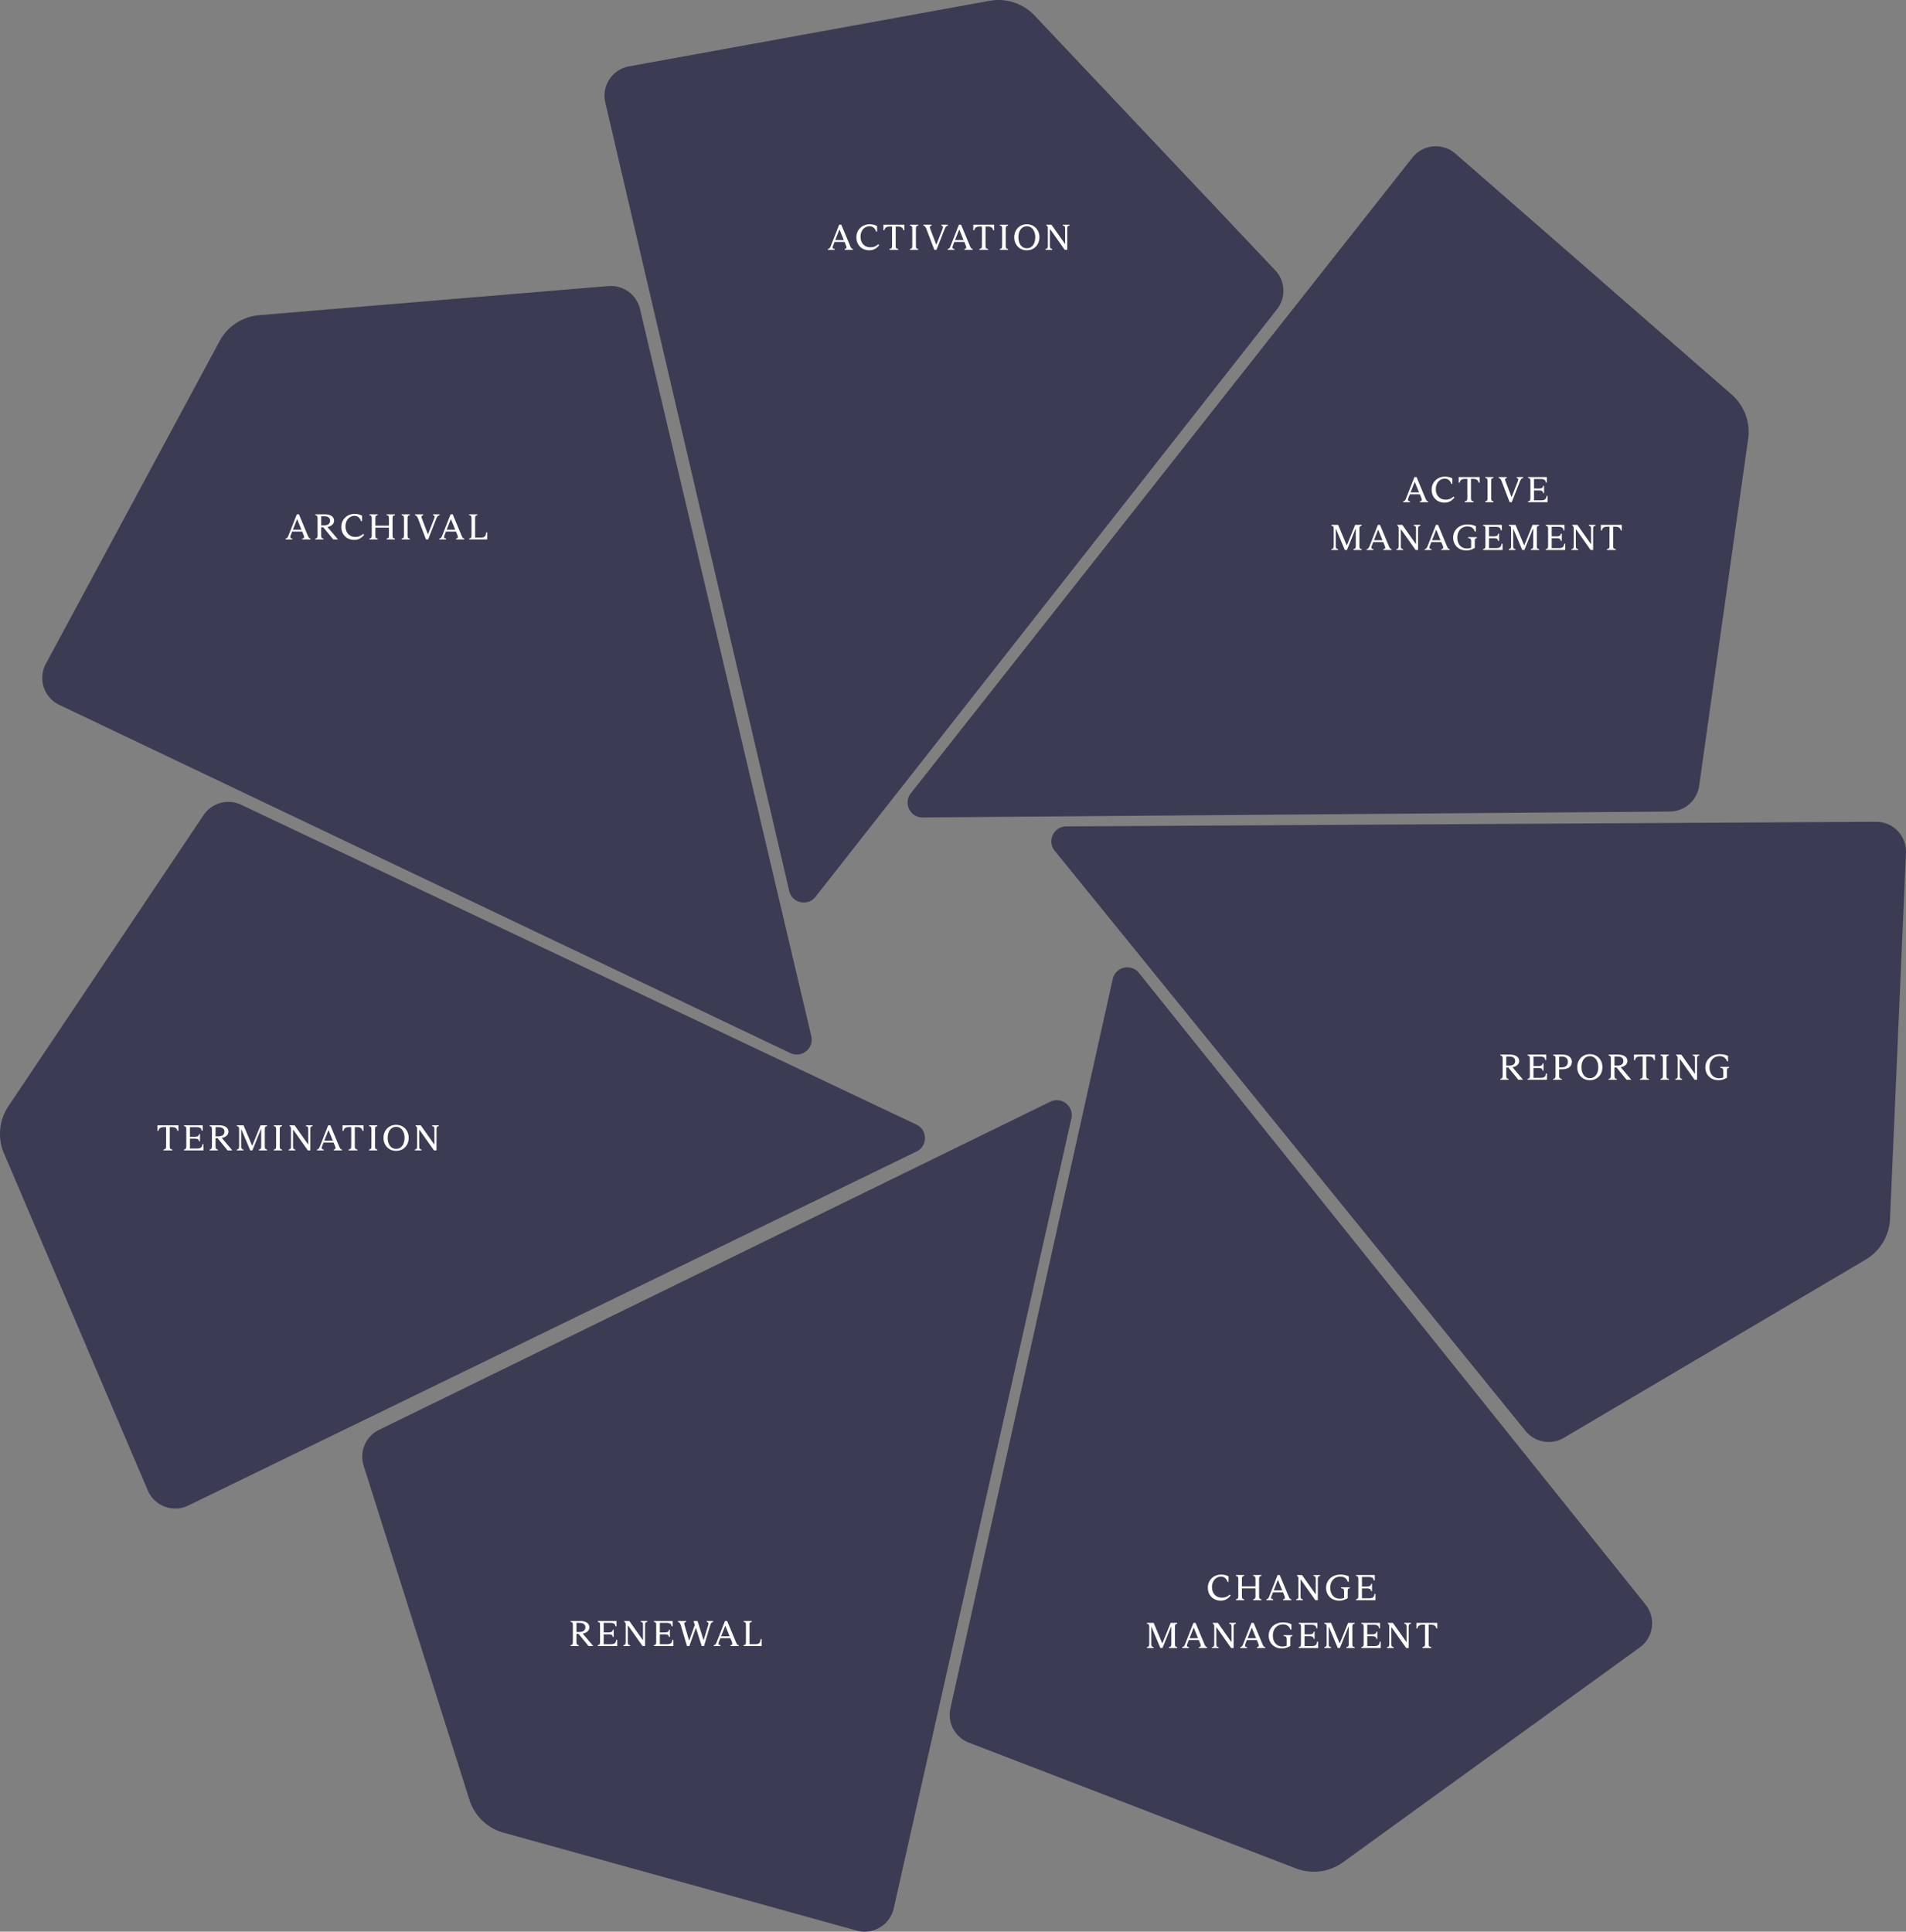 <svg xmlns="http://www.w3.org/2000/svg" width="745" height="755" fill="none"><rect width="100%" height="100%" fill="#808080" stroke="none"/><path fill="#3C3B54" d="m237.824 111.814-136.493 11.372a19.458 19.458 0 0 0-15.517 10.166l-67.89 126.087c-3.163 5.875-.766 13.202 5.26 16.071l285.738 136.093c4.421 2.106 9.315-1.841 8.192-6.607l-66.957-284.225a11.674 11.674 0 0 0-12.333-8.957ZM79.562 318.596 3.296 432.346a19.452 19.452 0 0 0-1.735 18.467l56.202 131.711c2.619 6.137 9.84 8.834 15.843 5.917l284.643-138.367c4.405-2.141 4.373-8.427-.053-10.524L94.257 314.547a11.677 11.677 0 0 0-14.695 4.049Zm62.575 254.284 41.331 130.559a19.456 19.456 0 0 0 13.353 12.877l138.015 38.256c6.431 1.783 13.045-2.178 14.509-8.688l69.429-308.741c1.074-4.778-3.859-8.674-8.259-6.524L148.14 558.871a11.671 11.671 0 0 0-6.003 14.009Zm236.559 108.244 127.838 49.158a19.463 19.463 0 0 0 18.396-2.4l116.008-83.976c5.405-3.913 6.436-11.553 2.261-16.758L445.185 380.28c-3.064-3.82-9.188-2.396-10.252 2.384l-63.442 285.03a11.671 11.671 0 0 0 7.205 13.43ZM664.147 307.16l19.149-135.599a19.454 19.454 0 0 0-6.477-17.381L568.885 60.055c-5.029-4.386-12.706-3.672-16.839 1.567L356.008 310.06c-3.034 3.844-.269 9.49 4.629 9.451L652.68 317.2a11.673 11.673 0 0 0 11.467-10.04Zm-52.876 254.818 117.937-69.635a19.453 19.453 0 0 0 9.545-15.904l6.236-143.061c.29-6.667-5.057-12.219-11.731-12.181l-316.497 1.814c-4.898.028-7.586 5.711-4.5 9.514l184.007 226.756a11.675 11.675 0 0 0 15.003 2.697ZM498.456 105.657l-94.044-99.56A19.461 19.461 0 0 0 386.785.314L245.874 25.93c-6.566 1.193-10.797 7.637-9.281 14.135l71.889 308.178c1.112 4.769 7.25 6.131 10.275 2.28L499.15 120.881a11.671 11.671 0 0 0-.694-15.224Z"/><path fill="#fff" d="M323.612 97.282c.321-.038.556-.156.707-.354.16-.198.33-.537.509-1.017l3.181-8.086h.834l3.323 7.987c.226.556.41.928.551 1.116.141.189.358.306.65.354v.367h-3.223v-.367c.264-.02.452-.085.565-.198a.568.568 0 0 0 .142-.467c-.01-.198-.076-.438-.198-.72l-2.488-6.121h-.085l-2.418 6.135c-.122.31-.188.56-.198.749a.49.49 0 0 0 .17.424c.122.103.33.17.622.198v.367h-2.644v-.367Zm2.262-3.463h4.482v.749h-4.482v-.75Zm13.884 4a5.325 5.325 0 0 1-2.488-.594 4.693 4.693 0 0 1-1.838-1.753c-.462-.763-.693-1.663-.693-2.7 0-1.027.241-1.927.721-2.7a4.85 4.85 0 0 1 1.909-1.795 5.405 5.405 0 0 1 2.545-.622 6.37 6.37 0 0 1 1.569.184 5.04 5.04 0 0 1 1.343.523v2.135h-.396c-.226-.679-.556-1.192-.989-1.541-.425-.349-.943-.523-1.556-.523-.669 0-1.272.179-1.809.537a3.52 3.52 0 0 0-1.258 1.456c-.302.622-.453 1.324-.453 2.106 0 .858.17 1.597.509 2.22a3.543 3.543 0 0 0 1.386 1.427c.584.32 1.244.48 1.979.48.603 0 1.15-.098 1.64-.296a5.006 5.006 0 0 0 1.414-.905l.353.354c-.528.678-1.107 1.182-1.739 1.512-.622.33-1.338.495-2.149.495Zm7.909-.537c.293-.047.505-.109.637-.184a.615.615 0 0 0 .296-.368c.057-.179.085-.447.085-.805v-7.38h-.82c-.707 0-1.225.123-1.555.368-.33.236-.537.604-.622 1.103h-.382v-2.191h8.172v2.191h-.382c-.085-.5-.292-.867-.622-1.103-.32-.245-.834-.367-1.541-.367h-.834v7.379c0 .358.028.626.085.805a.63.63 0 0 0 .283.368c.141.075.358.136.65.184v.367h-3.45v-.367Zm8.017 0c.255-.038.443-.095.566-.17.122-.075.207-.203.254-.382.057-.179.085-.443.085-.791V89.52c0-.348-.028-.612-.085-.791a.584.584 0 0 0-.268-.382c-.123-.075-.307-.127-.552-.155v-.368h3.21v.368c-.246.028-.429.08-.552.155-.122.075-.212.203-.268.382-.048.17-.071.433-.071.791v6.418c0 .358.023.627.071.806.056.17.141.292.254.367.123.075.311.132.566.17v.367h-3.21v-.367Zm9.528.368-3.054-8.016c-.179-.47-.349-.81-.509-1.017-.16-.208-.4-.35-.721-.424v-.368h3.195v.368c-.282.056-.471.146-.565.268-.094.123-.127.278-.099.467.038.188.118.443.24.763l2.234 5.88h.085l2.318-5.894c.142-.358.222-.632.241-.82.028-.189-.005-.33-.099-.424-.094-.104-.264-.184-.509-.24v-.368h2.53v.368c-.358.094-.617.24-.777.438-.16.198-.344.551-.551 1.06l-3.125 7.958h-.834Zm5.213-.368c.32-.038.556-.156.706-.354.161-.198.33-.537.509-1.017l3.181-8.086h.835l3.322 7.987c.226.556.41.928.551 1.116.142.189.359.306.651.354v.367h-3.224v-.367c.264-.02.453-.085.566-.198a.57.57 0 0 0 .141-.467c-.009-.198-.075-.438-.198-.72l-2.488-6.121h-.085l-2.417 6.135c-.123.31-.189.56-.198.749a.49.49 0 0 0 .169.424c.123.103.33.17.622.198v.367h-2.643v-.367Zm2.262-3.463h4.481v.749h-4.481v-.75Zm10.1 3.463c.292-.047.504-.109.636-.184a.62.62 0 0 0 .297-.368c.056-.179.085-.447.085-.805v-7.38h-.82c-.707 0-1.226.123-1.555.368-.33.236-.538.604-.623 1.103h-.381v-2.191h8.171v2.191h-.381c-.085-.5-.293-.867-.622-1.103-.321-.245-.835-.367-1.541-.367h-.835v7.379c0 .358.029.626.085.805.057.17.151.292.283.368.141.075.358.136.65.184v.367h-3.449v-.367Zm8.017 0c.254-.038.443-.095.565-.17.123-.075.207-.203.255-.382.056-.179.084-.443.084-.791V89.52c0-.348-.028-.612-.084-.791-.048-.18-.137-.307-.269-.382-.123-.075-.306-.127-.551-.155v-.368h3.209v.368c-.245.028-.429.08-.552.155-.122.075-.212.203-.268.382-.047.17-.071.433-.071.791v6.418c0 .358.024.627.071.806.056.17.141.292.254.367.123.075.311.132.566.17v.367h-3.209v-.367Zm10.549.537c-.943 0-1.786-.217-2.531-.65a4.73 4.73 0 0 1-1.753-1.824c-.424-.773-.636-1.64-.636-2.6 0-.962.212-1.829.636-2.602a4.603 4.603 0 0 1 1.753-1.823c.745-.443 1.588-.665 2.531-.665.952 0 1.8.222 2.545.665a4.534 4.534 0 0 1 1.739 1.81c.424.772.636 1.644.636 2.614s-.212 1.843-.636 2.615a4.657 4.657 0 0 1-1.739 1.81c-.745.433-1.593.65-2.545.65Zm0-.792c.66 0 1.235-.174 1.725-.523.499-.358.886-.862 1.159-1.512s.41-1.4.41-2.248c0-.848-.137-1.597-.41-2.247-.273-.65-.66-1.155-1.159-1.513-.49-.358-1.065-.537-1.725-.537-.651 0-1.225.179-1.725.537-.49.358-.872.862-1.145 1.513-.273.65-.41 1.399-.41 2.247 0 .848.137 1.597.41 2.248.273.65.655 1.154 1.145 1.512.5.349 1.074.523 1.725.523Zm7.327.255c.255-.038.443-.095.566-.17a.665.665 0 0 0 .254-.396c.047-.179.071-.443.071-.791v-7.181l-.651-.848v-.071h2.065l5.259 7.45h.085V89.52c0-.358-.024-.622-.071-.791-.047-.18-.132-.307-.254-.382-.123-.075-.307-.127-.552-.155v-.368h2.587v.368c-.245.028-.429.08-.551.155-.123.075-.212.203-.269.382-.047.17-.07.433-.07.791v8.128h-.976l-5.697-8.057h-.085v6.333c0 .348.023.612.07.791.048.18.132.311.255.396.122.075.311.132.565.17v.367h-2.601v-.367Zm139.789 98.638c.32-.038.556-.156.707-.353.16-.198.33-.538.509-1.018l3.181-8.086h.834l3.322 7.987c.227.556.41.928.552 1.117.141.188.358.306.65.353v.367h-3.223v-.367c.263-.019.452-.085.565-.198a.57.57 0 0 0 .141-.466c-.009-.198-.075-.439-.197-.721l-2.489-6.121h-.085l-2.417 6.135c-.123.311-.189.561-.198.749a.49.49 0 0 0 .17.424c.122.104.329.17.622.198v.367h-2.644v-.367Zm2.262-3.463h4.482v.749h-4.482v-.749Zm13.884 4a5.322 5.322 0 0 1-2.488-.594 4.685 4.685 0 0 1-1.838-1.752c-.462-.764-.693-1.664-.693-2.7 0-1.027.24-1.927.721-2.7a4.847 4.847 0 0 1 1.909-1.795 5.398 5.398 0 0 1 2.544-.622c.566 0 1.089.061 1.57.183.48.114.928.288 1.343.523v2.135h-.396c-.226-.679-.556-1.192-.99-1.541-.424-.349-.942-.523-1.555-.523-.669 0-1.272.179-1.809.537-.538.349-.957.834-1.259 1.456-.301.622-.452 1.324-.452 2.106 0 .858.169 1.598.509 2.22a3.54 3.54 0 0 0 1.385 1.427c.585.321 1.244.481 1.98.481.603 0 1.149-.099 1.64-.297.499-.207.97-.509 1.413-.905l.354.354c-.528.678-1.108 1.183-1.739 1.512-.622.33-1.339.495-2.149.495Zm7.909-.537c.292-.047.504-.108.636-.184a.613.613 0 0 0 .297-.367c.057-.179.085-.448.085-.806v-7.379h-.82c-.707 0-1.225.123-1.555.368-.33.235-.537.603-.622 1.102h-.382v-2.191h8.172v2.191h-.382c-.085-.499-.292-.867-.622-1.102-.321-.245-.834-.368-1.541-.368h-.834v7.379c0 .358.028.627.085.806.056.169.15.292.282.367.142.076.358.137.651.184v.367h-3.45v-.367Zm8.017 0c.254-.038.443-.094.565-.17.123-.075.208-.202.255-.381.056-.179.085-.443.085-.792v-6.417c0-.349-.029-.613-.085-.792a.587.587 0 0 0-.269-.382c-.122-.075-.306-.127-.551-.155v-.368h3.209v.368c-.245.028-.429.08-.551.155-.123.076-.212.203-.269.382-.047.17-.071.433-.071.792v6.417c0 .358.024.627.071.806a.683.683 0 0 0 .255.367c.122.076.311.132.565.17v.367h-3.209v-.367Zm9.528.367-3.054-8.014c-.179-.472-.349-.811-.509-1.018-.16-.207-.401-.349-.721-.424v-.368h3.195v.368c-.283.056-.471.146-.566.268-.094.123-.127.278-.099.467.038.188.118.443.241.763l2.234 5.881h.084l2.319-5.895c.141-.358.222-.631.24-.82.029-.188-.004-.33-.099-.424-.094-.104-.263-.184-.509-.24v-.368h2.531v.368c-.358.094-.617.24-.777.438-.161.198-.344.551-.552 1.06l-3.124 7.958h-.834Zm14.823 0h-7.606v-.367c.254-.047.443-.108.565-.184a.594.594 0 0 0 .255-.367c.056-.179.084-.448.084-.806v-6.403c0-.359-.023-.622-.07-.792a.587.587 0 0 0-.269-.382c-.122-.075-.311-.127-.565-.155v-.368h7.323v2.121h-.396c-.038-.34-.132-.608-.283-.806-.141-.198-.358-.339-.65-.424-.283-.094-.66-.141-1.131-.141h-2.545v3.731h1.881c.395 0 .711-.037.947-.113.235-.075.41-.184.523-.325.113-.151.174-.349.184-.594h.396v2.813h-.396c-.01-.254-.071-.457-.184-.607-.113-.151-.288-.26-.523-.326-.236-.066-.552-.099-.947-.099h-1.881v3.845h2.856c.415 0 .764-.052 1.046-.155a1.39 1.39 0 0 0 .679-.523c.17-.255.273-.603.311-1.046h.396v2.473ZM522.2 206.773h-.084v6.446c0 .349.023.618.07.806a.729.729 0 0 0 .269.396c.122.085.306.146.551.184v.367h-2.601v-.367c.245-.038.429-.099.551-.184a.642.642 0 0 0 .269-.396c.056-.188.085-.457.085-.806v-6.389c0-.339-.024-.594-.071-.763a.636.636 0 0 0-.269-.382c-.122-.085-.311-.141-.565-.17v-.367h2.63l3.336 7.93h.099l3.223-7.93h2.545v.367c-.245.029-.433.081-.565.156-.123.075-.208.203-.255.382-.047.169-.07.424-.07.763v6.417c0 .358.023.627.07.806a.664.664 0 0 0 .255.396c.122.075.311.132.565.17v.367h-3.209v-.367c.254-.038.443-.099.566-.184a.645.645 0 0 0 .268-.396c.047-.179.071-.443.071-.792v-6.53h-.099l-3.351 8.269h-.82l-3.464-8.199Zm11.98 7.832c.321-.038.556-.156.707-.354.16-.198.33-.537.509-1.018l3.181-8.085h.834l3.323 7.986c.226.556.41.929.551 1.117.141.189.358.306.65.354v.367h-3.223v-.367c.264-.019.452-.085.565-.198a.57.57 0 0 0 .142-.467c-.01-.198-.076-.438-.198-.721l-2.488-6.12h-.085l-2.418 6.134c-.122.311-.188.561-.198.75a.49.49 0 0 0 .17.424c.123.103.33.169.622.198v.367h-2.644v-.367Zm2.262-3.464h4.482v.75h-4.482v-.75Zm9.378 3.464c.255-.038.443-.095.566-.17a.667.667 0 0 0 .254-.396c.047-.179.071-.443.071-.791v-7.181l-.651-.848v-.071h2.065l5.259 7.449h.085v-5.753c0-.358-.024-.622-.071-.791-.047-.179-.132-.307-.254-.382-.123-.075-.307-.127-.552-.156v-.367h2.587v.367c-.245.029-.428.081-.551.156-.122.075-.212.203-.269.382-.047.169-.07.433-.07.791v8.128h-.976l-5.697-8.057h-.085v6.333c0 .348.023.612.071.791a.662.662 0 0 0 .254.396c.123.075.311.132.565.17v.367h-2.601v-.367Zm11.056 0c.32-.038.556-.156.707-.354.16-.198.33-.537.509-1.018l3.181-8.085h.834l3.322 7.986c.227.556.41.929.552 1.117.141.189.358.306.65.354v.367h-3.223v-.367c.264-.019.452-.085.565-.198a.576.576 0 0 0 .142-.467c-.01-.198-.076-.438-.198-.721l-2.489-6.12h-.084l-2.418 6.134c-.123.311-.189.561-.198.75a.49.49 0 0 0 .17.424c.122.103.33.169.622.198v.367h-2.644v-.367Zm2.262-3.464h4.482v.75h-4.482v-.75Zm14.011 4.001c-.999 0-1.89-.212-2.672-.636a4.768 4.768 0 0 1-1.824-1.796c-.433-.763-.65-1.625-.65-2.586 0-.971.24-1.847.721-2.63a5.01 5.01 0 0 1 1.993-1.837c.849-.453 1.805-.679 2.87-.679.632 0 1.216.062 1.754.184a6.191 6.191 0 0 1 1.526.523v2.078h-.41c-.216-.669-.565-1.169-1.046-1.498-.48-.34-1.074-.509-1.781-.509-.82 0-1.532.188-2.135.565a3.692 3.692 0 0 0-1.385 1.555c-.321.65-.481 1.385-.481 2.205 0 .839.146 1.583.438 2.234.302.64.731 1.145 1.287 1.512.565.368 1.239.551 2.021.551.387 0 .754-.042 1.103-.127a5.168 5.168 0 0 0 1.089-.41l-.537.665v-2.856c0-.348-.038-.612-.114-.791a.695.695 0 0 0-.367-.382c-.16-.075-.396-.127-.707-.156v-.367h3.435v.367c-.226.029-.4.081-.523.156-.113.075-.193.203-.24.382-.047.169-.071.424-.071.763v2.544a6.695 6.695 0 0 1-1.569.721 5.684 5.684 0 0 1-1.725.255Zm14.156-.17h-7.607v-.367c.255-.048.443-.109.566-.184a.599.599 0 0 0 .254-.368c.057-.179.085-.447.085-.805v-6.404c0-.358-.023-.622-.071-.791-.047-.179-.136-.307-.268-.382-.123-.075-.311-.127-.566-.156v-.367h7.324v2.12h-.396c-.038-.339-.132-.608-.283-.806-.141-.197-.358-.339-.65-.424-.283-.094-.66-.141-1.131-.141h-2.545v3.732h1.88c.396 0 .712-.038.948-.113.235-.076.41-.184.523-.325.113-.151.174-.349.183-.594h.396v2.813h-.396c-.009-.255-.07-.457-.183-.608-.113-.151-.288-.259-.523-.325-.236-.066-.552-.099-.948-.099h-1.88v3.845h2.856c.414 0 .763-.052 1.046-.156.283-.103.509-.278.679-.523.169-.254.273-.603.311-1.046h.396v2.474Zm4.239-8.199h-.085v6.446c0 .349.024.618.071.806a.727.727 0 0 0 .268.396c.123.085.307.146.552.184v.367h-2.602v-.367c.245-.038.429-.099.552-.184a.641.641 0 0 0 .268-.396c.057-.188.085-.457.085-.806v-6.389c0-.339-.023-.594-.071-.763a.635.635 0 0 0-.268-.382c-.123-.085-.311-.141-.566-.17v-.367h2.63l3.337 7.93h.098l3.224-7.93h2.545v.367c-.245.029-.434.081-.566.156-.122.075-.207.203-.254.382-.047.169-.071.424-.071.763v6.417c0 .358.024.627.071.806a.667.667 0 0 0 .254.396c.123.075.311.132.566.17v.367h-3.21v-.367c.255-.038.443-.099.566-.184a.646.646 0 0 0 .269-.396c.047-.179.07-.443.07-.792v-6.53h-.099l-3.35 8.269h-.82l-3.464-8.199Zm20.265 8.199h-7.606v-.367c.254-.048.443-.109.565-.184a.596.596 0 0 0 .255-.368c.056-.179.084-.447.084-.805v-6.404c0-.358-.023-.622-.07-.791a.585.585 0 0 0-.269-.382c-.122-.075-.311-.127-.565-.156v-.367h7.323v2.12h-.396c-.037-.339-.132-.608-.283-.806-.141-.197-.358-.339-.65-.424-.283-.094-.66-.141-1.131-.141h-2.545v3.732h1.881c.395 0 .711-.038.947-.113.235-.076.41-.184.523-.325.113-.151.174-.349.184-.594h.396v2.813h-.396c-.01-.255-.071-.457-.184-.608-.113-.151-.288-.259-.523-.325-.236-.066-.552-.099-.947-.099h-1.881v3.845h2.856c.415 0 .764-.052 1.046-.156.283-.103.509-.278.679-.523.17-.254.273-.603.311-1.046h.396v2.474Zm2.43-.367c.254-.038.443-.095.565-.17a.668.668 0 0 0 .255-.396c.047-.179.07-.443.07-.791v-7.181l-.65-.848v-.071h2.064l5.259 7.449h.085v-5.753c0-.358-.023-.622-.071-.791-.047-.179-.131-.307-.254-.382-.123-.075-.306-.127-.551-.156v-.367h2.587v.367c-.245.029-.429.081-.552.156-.122.075-.212.203-.268.382-.047.169-.071.433-.071.791v8.128h-.975l-5.698-8.057h-.085v6.333c0 .348.024.612.071.791a.667.667 0 0 0 .254.396c.123.075.311.132.566.17v.367h-2.601v-.367Zm13.851 0c.292-.048.504-.109.636-.184a.622.622 0 0 0 .297-.368c.056-.179.085-.447.085-.805v-7.379h-.82c-.707 0-1.226.122-1.556.367-.329.236-.537.603-.622 1.103h-.381v-2.191h8.171v2.191h-.381c-.085-.5-.293-.867-.622-1.103-.321-.245-.835-.367-1.541-.367h-.835v7.379c0 .358.029.626.085.805.057.17.151.292.283.368.141.075.358.136.65.184v.367h-3.449v-.367Zm-41.641 207.053c.255-.047.439-.108.552-.184a.594.594 0 0 0 .254-.367c.057-.179.085-.452.085-.82v-6.417c0-.33-.024-.58-.071-.75-.047-.179-.132-.306-.254-.381-.123-.085-.311-.142-.566-.17v-.367h3.775c.707 0 1.329.103 1.866.311.547.197.966.485 1.259.862.292.367.438.801.438 1.3 0 .5-.151.943-.453 1.329-.301.377-.725.674-1.272.891-.547.216-1.178.325-1.894.325h-.382l1.3-.198 4.214 4.961v.043h-1.824l-3.916-4.778h-.806v3.039c0 .368.023.641.07.82a.68.68 0 0 0 .255.367c.122.076.311.137.565.184v.368h-3.195v-.368Zm3.45-5.145c.745 0 1.319-.16 1.725-.481.405-.32.608-.768.608-1.343 0-.565-.203-.994-.608-1.286-.396-.301-.957-.452-1.683-.452h-1.187v3.562h1.145Zm14.773 5.513h-7.606v-.368c.254-.047.443-.108.566-.184a.594.594 0 0 0 .254-.367c.057-.179.085-.448.085-.806v-6.403c0-.358-.024-.622-.071-.792a.585.585 0 0 0-.268-.381c-.123-.076-.312-.128-.566-.156v-.367h7.323v2.12h-.395c-.038-.339-.132-.608-.283-.806-.142-.198-.358-.339-.651-.424-.282-.094-.659-.141-1.131-.141h-2.544v3.732h1.88c.396 0 .712-.038.947-.114.236-.075.41-.183.523-.325.113-.15.175-.348.184-.593h.396v2.813h-.396c-.009-.255-.071-.457-.184-.608-.113-.151-.287-.259-.523-.325-.235-.066-.551-.099-.947-.099h-1.88v3.845h2.855c.415 0 .764-.052 1.047-.156.282-.104.509-.278.678-.523.17-.254.274-.603.311-1.046h.396v2.474Zm4.763-4.1v2.375c0 .358.028.627.084.806a.68.68 0 0 0 .297.382c.142.075.359.132.651.169v.368h-3.351v-.368c.255-.037.443-.094.566-.169a.66.66 0 0 0 .254-.382c.057-.179.085-.443.085-.792v-6.431c0-.349-.024-.608-.071-.778a.582.582 0 0 0-.268-.381c-.123-.076-.311-.128-.566-.156v-.367h3.591c.726 0 1.367.113 1.923.339.556.226.985.556 1.286.989.311.424.467.929.467 1.513 0 .584-.156 1.093-.467 1.526-.301.434-.73.768-1.286 1.004s-1.197.353-1.923.353h-1.272Zm0-.735h.961c.763 0 1.357-.183 1.781-.551.434-.367.651-.9.651-1.597 0-.707-.212-1.23-.636-1.569-.425-.349-1.023-.523-1.796-.523h-.961v4.24Zm11.986 5.004c-.942 0-1.786-.216-2.531-.65a4.734 4.734 0 0 1-1.753-1.823c-.424-.773-.636-1.64-.636-2.601 0-.961.212-1.828.636-2.601a4.61 4.61 0 0 1 1.753-1.824c.745-.443 1.589-.664 2.531-.664.952 0 1.8.221 2.545.664a4.537 4.537 0 0 1 1.739 1.81c.424.772.636 1.644.636 2.615 0 .97-.212 1.842-.636 2.615a4.66 4.66 0 0 1-1.739 1.809c-.745.434-1.593.65-2.545.65Zm0-.791c.66 0 1.235-.175 1.725-.523.499-.358.886-.862 1.159-1.513.273-.65.41-1.399.41-2.247 0-.848-.137-1.598-.41-2.248-.273-.65-.66-1.154-1.159-1.512-.49-.358-1.065-.537-1.725-.537-.65 0-1.225.179-1.725.537-.49.358-.872.862-1.145 1.512s-.41 1.4-.41 2.248c0 .848.137 1.597.41 2.247.273.651.655 1.155 1.145 1.513.5.348 1.075.523 1.725.523Zm7.327.254c.254-.047.438-.108.551-.184a.59.59 0 0 0 .255-.367c.056-.179.085-.452.085-.82v-6.417c0-.33-.024-.58-.071-.75-.047-.179-.132-.306-.255-.381-.122-.085-.311-.142-.565-.17v-.367h3.775c.707 0 1.329.103 1.866.311.547.197.966.485 1.258.862.292.367.439.801.439 1.3 0 .5-.151.943-.453 1.329-.301.377-.726.674-1.272.891-.547.216-1.178.325-1.895.325h-.381l1.3-.198 4.213 4.961v.043h-1.823l-3.917-4.778h-.806v3.039c0 .368.024.641.071.82a.68.68 0 0 0 .255.367c.122.076.311.137.565.184v.368h-3.195v-.368Zm3.45-5.145c.744 0 1.319-.16 1.724-.481.406-.32.608-.768.608-1.343 0-.565-.202-.994-.608-1.286-.395-.301-.956-.452-1.682-.452h-1.188v3.562h1.146Zm8.841 5.145c.292-.047.505-.108.636-.184a.61.61 0 0 0 .297-.367c.057-.179.085-.448.085-.806v-7.379h-.82c-.707 0-1.225.123-1.555.368-.33.236-.537.603-.622 1.103h-.382v-2.191h8.172v2.191h-.382c-.085-.5-.292-.867-.622-1.103-.32-.245-.834-.368-1.541-.368h-.834v7.379c0 .358.028.627.085.806.056.17.151.292.283.367.141.076.358.137.65.184v.368h-3.45v-.368Zm8.017 0c.255-.037.443-.094.566-.169.122-.076.207-.203.254-.382.057-.179.085-.443.085-.792v-6.417c0-.349-.028-.613-.085-.792a.585.585 0 0 0-.268-.381c-.123-.076-.307-.128-.552-.156v-.367h3.209v.367c-.245.028-.428.08-.551.156-.122.075-.212.202-.269.381-.047.17-.07.434-.07.792v6.417c0 .358.023.627.07.806.057.17.142.292.255.368.122.075.311.132.565.169v.368h-3.209v-.368Zm5.811 0c.254-.037.443-.094.565-.169a.664.664 0 0 0 .255-.396c.047-.179.071-.443.071-.792v-7.181l-.651-.848v-.07h2.064l5.26 7.449h.084v-5.753c0-.358-.023-.622-.07-.792-.047-.179-.132-.306-.255-.381-.122-.076-.306-.128-.551-.156v-.367h2.587v.367c-.245.028-.429.08-.551.156-.123.075-.212.202-.269.381-.047.17-.071.434-.071.792v8.128h-.975l-5.698-8.057h-.084v6.332c0 .349.023.613.07.792a.664.664 0 0 0 .255.396c.122.075.311.132.565.169v.368h-2.601v-.368Zm16.851.537c-.999 0-1.89-.212-2.672-.636a4.765 4.765 0 0 1-1.824-1.795c-.433-.763-.65-1.625-.65-2.587 0-.97.24-1.847.721-2.629a5.006 5.006 0 0 1 1.993-1.838c.848-.452 1.805-.678 2.87-.678.632 0 1.216.061 1.753.184a6.185 6.185 0 0 1 1.527.523v2.078h-.41c-.217-.669-.565-1.169-1.046-1.499-.481-.339-1.074-.509-1.781-.509-.82 0-1.532.189-2.135.566a3.701 3.701 0 0 0-1.386 1.555c-.32.65-.48 1.385-.48 2.205 0 .839.146 1.583.438 2.233a3.61 3.61 0 0 0 1.286 1.513c.566.367 1.24.551 2.022.551.387 0 .754-.042 1.103-.127a5.224 5.224 0 0 0 1.089-.41l-.538.664v-2.855c0-.349-.037-.613-.113-.792a.693.693 0 0 0-.367-.381c-.161-.076-.396-.128-.707-.156v-.367h3.435v.367c-.226.028-.4.08-.523.156-.113.075-.193.202-.24.381-.047.17-.071.424-.071.764v2.544c-.5.311-1.023.551-1.569.721a5.689 5.689 0 0 1-1.725.254ZM477.134 625.612a5.325 5.325 0 0 1-2.488-.594 4.687 4.687 0 0 1-1.838-1.753c-.462-.763-.692-1.663-.692-2.7 0-1.027.24-1.927.721-2.7a4.845 4.845 0 0 1 1.908-1.795 5.414 5.414 0 0 1 2.545-.622c.566 0 1.089.062 1.569.184a5.01 5.01 0 0 1 1.343.523v2.135h-.395c-.227-.679-.557-1.193-.99-1.541-.424-.349-.943-.523-1.555-.523-.669 0-1.273.179-1.81.537a3.522 3.522 0 0 0-1.258 1.456c-.302.622-.453 1.324-.453 2.106 0 .858.17 1.597.509 2.219.34.622.801 1.098 1.386 1.428.584.32 1.244.481 1.979.481.603 0 1.15-.099 1.64-.297.5-.208.971-.509 1.414-.905l.353.353c-.527.679-1.107 1.183-1.739 1.513-.622.33-1.338.495-2.149.495Zm13.593-8.298c0-.358-.028-.622-.085-.791-.047-.179-.132-.307-.254-.382-.113-.076-.297-.127-.552-.156v-.367h3.21v.367c-.255.029-.443.08-.566.156-.122.075-.212.203-.268.382-.048.169-.071.433-.071.791v6.418c0 .348.023.612.071.791.056.17.146.292.268.368.123.075.311.136.566.184v.367h-3.21v-.367c.255-.048.439-.109.552-.184a.599.599 0 0 0 .254-.368c.057-.179.085-.443.085-.791v-6.418Zm-6.715 0c0-.358-.029-.622-.085-.791-.047-.179-.132-.307-.255-.382-.122-.076-.311-.127-.565-.156v-.367h3.209v.367c-.245.029-.429.08-.551.156-.123.075-.212.203-.269.382-.047.169-.071.433-.071.791v6.418c0 .348.024.612.071.791a.68.68 0 0 0 .255.368c.122.075.311.136.565.184v.367h-3.209v-.367c.254-.048.443-.109.565-.184a.596.596 0 0 0 .255-.368c.056-.179.085-.443.085-.791v-6.418Zm.82 2.728h6.121v.792h-6.121v-.792Zm10.159 5.033c.32-.038.556-.156.707-.354.16-.198.329-.537.508-1.018l3.182-8.085h.834l3.322 7.986c.226.556.41.929.551 1.117.142.189.359.306.651.354v.367h-3.224v-.367c.264-.019.453-.085.566-.198a.572.572 0 0 0 .141-.467c-.009-.198-.075-.438-.198-.721l-2.488-6.12h-.085l-2.417 6.134c-.123.311-.189.561-.198.75a.49.49 0 0 0 .169.424c.123.103.33.169.622.198v.367h-2.643v-.367Zm2.262-3.464h4.481v.749h-4.481v-.749Zm9.378 3.464c.254-.038.442-.095.565-.17a.662.662 0 0 0 .254-.396c.048-.179.071-.443.071-.792v-7.18l-.65-.848v-.071h2.064l5.259 7.449h.085v-5.753c0-.358-.023-.622-.071-.791-.047-.179-.132-.307-.254-.382-.123-.076-.306-.127-.551-.156v-.367h2.587v.367c-.245.029-.429.08-.552.156-.122.075-.212.203-.268.382-.047.169-.071.433-.071.791v8.128h-.975l-5.698-8.057h-.085v6.332c0 .349.024.613.071.792a.667.667 0 0 0 .254.396c.123.075.311.132.566.17v.367h-2.601v-.367Zm16.851.537c-1 0-1.89-.212-2.673-.636a4.772 4.772 0 0 1-1.823-1.796c-.434-.763-.651-1.625-.651-2.586 0-.971.241-1.847.721-2.63a5.013 5.013 0 0 1 1.994-1.837c.848-.453 1.805-.679 2.87-.679.631 0 1.216.062 1.753.184a6.185 6.185 0 0 1 1.527.523v2.078h-.41c-.217-.669-.566-1.169-1.046-1.498-.481-.34-1.075-.509-1.782-.509-.82 0-1.531.188-2.135.565a3.692 3.692 0 0 0-1.385 1.555c-.321.65-.481 1.385-.481 2.205 0 .839.146 1.583.438 2.234.302.64.731 1.145 1.287 1.512.566.368 1.239.551 2.022.551.386 0 .754-.042 1.102-.127a5.168 5.168 0 0 0 1.089-.41l-.537.665v-2.856c0-.348-.038-.612-.113-.791a.697.697 0 0 0-.368-.382c-.16-.075-.396-.127-.707-.156v-.367h3.436v.367c-.226.029-.401.081-.523.156-.113.075-.194.203-.241.382-.047.169-.07.424-.07.763v2.544a6.72 6.72 0 0 1-1.57.721 5.682 5.682 0 0 1-1.724.255Zm14.155-.17h-7.606v-.367c.254-.048.443-.109.565-.184a.596.596 0 0 0 .255-.368c.056-.179.084-.447.084-.806v-6.403c0-.358-.023-.622-.07-.791a.585.585 0 0 0-.269-.382c-.122-.076-.311-.127-.565-.156v-.367h7.323v2.12h-.396c-.037-.339-.132-.608-.283-.805-.141-.198-.358-.34-.65-.425-.283-.094-.66-.141-1.131-.141h-2.545v3.732h1.881c.395 0 .711-.038.947-.113.235-.076.41-.184.523-.325.113-.151.174-.349.184-.594h.396v2.813h-.396c-.01-.255-.071-.457-.184-.608-.113-.151-.288-.259-.523-.325-.236-.066-.552-.099-.947-.099h-1.881v3.845h2.856c.415 0 .764-.052 1.046-.156.283-.103.509-.278.679-.523.17-.254.273-.603.311-1.046h.396v2.474Zm-87.538 10.486h-.084v6.446c0 .348.023.617.07.806a.722.722 0 0 0 .269.395c.122.085.306.146.551.184v.368h-2.601v-.368c.245-.038.429-.099.551-.184a.637.637 0 0 0 .269-.395c.056-.189.085-.458.085-.806v-6.389c0-.34-.024-.594-.071-.764a.634.634 0 0 0-.269-.381c-.122-.085-.311-.142-.565-.17v-.368h2.629l3.337 7.93h.099l3.223-7.93h2.545v.368c-.245.028-.433.08-.565.155-.123.076-.208.203-.255.382-.047.17-.07.424-.07.763v6.418c0 .358.023.627.07.806a.658.658 0 0 0 .255.395c.122.076.311.132.565.17v.368h-3.209v-.368c.254-.038.443-.099.565-.184a.637.637 0 0 0 .269-.395c.047-.18.071-.443.071-.792v-6.531h-.099l-3.351 8.27h-.82l-3.464-8.199Zm11.98 7.831c.321-.038.556-.155.707-.353.16-.198.33-.537.509-1.018l3.181-8.086h.834l3.323 7.987c.226.556.41.928.551 1.117.141.188.358.306.65.353v.368h-3.223v-.368c.264-.019.452-.085.565-.198a.567.567 0 0 0 .142-.466c-.01-.198-.076-.438-.198-.721l-2.488-6.121h-.085l-2.418 6.135c-.122.311-.188.561-.198.749a.489.489 0 0 0 .17.424c.122.104.33.17.622.198v.368h-2.644v-.368Zm2.262-3.463h4.482v.749h-4.482v-.749Zm9.378 3.463c.255-.038.443-.094.566-.17a.661.661 0 0 0 .254-.395c.047-.179.071-.443.071-.792v-7.181l-.651-.848v-.071h2.065l5.259 7.45h.085v-5.753c0-.358-.024-.622-.071-.792-.047-.179-.132-.306-.254-.382-.123-.075-.307-.127-.552-.155v-.368h2.587v.368c-.245.028-.428.08-.551.155-.123.076-.212.203-.269.382-.047.17-.07.434-.07.792v8.128h-.976l-5.697-8.058h-.085v6.333c0 .349.023.613.07.792a.662.662 0 0 0 .255.395c.122.076.311.132.565.17v.368h-2.601v-.368Zm11.056 0c.32-.038.556-.155.707-.353.16-.198.33-.537.509-1.018l3.181-8.086h.834l3.322 7.987c.226.556.41.928.552 1.117.141.188.358.306.65.353v.368h-3.223v-.368c.264-.019.452-.085.565-.198a.57.57 0 0 0 .141-.466c-.009-.198-.075-.438-.197-.721l-2.489-6.121h-.085l-2.417 6.135c-.123.311-.189.561-.198.749a.489.489 0 0 0 .17.424c.122.104.329.17.622.198v.368h-2.644v-.368Zm2.262-3.463h4.482v.749h-4.482v-.749Zm14.011 4c-.999 0-1.89-.212-2.672-.636a4.765 4.765 0 0 1-1.824-1.795c-.433-.763-.65-1.626-.65-2.587 0-.97.24-1.847.721-2.629a5.013 5.013 0 0 1 1.993-1.838c.849-.452 1.805-.678 2.87-.678.632 0 1.216.061 1.754.184a6.191 6.191 0 0 1 1.526.523v2.077h-.41c-.216-.669-.565-1.168-1.046-1.498-.48-.339-1.074-.509-1.781-.509-.82 0-1.532.189-2.135.566a3.692 3.692 0 0 0-1.385 1.555c-.321.65-.481 1.385-.481 2.205 0 .838.146 1.583.438 2.233a3.62 3.62 0 0 0 1.287 1.513c.565.367 1.239.551 2.021.551.387 0 .754-.042 1.103-.127a5.224 5.224 0 0 0 1.089-.41l-.538.664v-2.855c0-.349-.037-.613-.113-.792a.693.693 0 0 0-.367-.381c-.16-.076-.396-.128-.707-.156v-.367h3.435v.367c-.226.028-.4.08-.523.156-.113.075-.193.202-.24.381-.047.17-.071.424-.071.763v2.545a6.735 6.735 0 0 1-1.569.721 5.715 5.715 0 0 1-1.725.254Zm14.155-.169h-7.606v-.368c.255-.047.443-.108.566-.184a.596.596 0 0 0 .254-.367c.057-.179.085-.448.085-.806v-6.403c0-.358-.023-.622-.071-.792a.586.586 0 0 0-.268-.382c-.123-.075-.311-.127-.566-.155v-.368h7.324v2.121h-.396c-.038-.339-.132-.608-.283-.806-.141-.198-.358-.339-.65-.424-.283-.094-.66-.141-1.131-.141h-2.545v3.731h1.88c.396 0 .712-.037.947-.113.236-.075.41-.183.524-.325.113-.151.174-.348.183-.594h.396v2.813h-.396c-.009-.254-.07-.457-.183-.607-.114-.151-.288-.26-.524-.325-.235-.066-.551-.099-.947-.099h-1.88v3.844h2.856c.414 0 .763-.051 1.046-.155a1.39 1.39 0 0 0 .679-.523c.169-.255.273-.603.311-1.046h.395v2.474Zm4.24-8.199h-.085v6.446c0 .348.024.617.071.806a.721.721 0 0 0 .268.395c.123.085.307.146.552.184v.368h-2.602v-.368c.245-.038.429-.099.552-.184a.636.636 0 0 0 .268-.395c.057-.189.085-.458.085-.806v-6.389c0-.34-.023-.594-.071-.764a.632.632 0 0 0-.268-.381c-.123-.085-.311-.142-.566-.17v-.368h2.63l3.336 7.93h.099l3.224-7.93h2.545v.368c-.245.028-.434.08-.566.155-.122.076-.207.203-.254.382-.047.17-.071.424-.071.763v6.418c0 .358.024.627.071.806a.661.661 0 0 0 .254.395c.123.076.311.132.566.17v.368h-3.21v-.368c.255-.038.443-.099.566-.184a.641.641 0 0 0 .269-.395c.047-.18.07-.443.07-.792v-6.531h-.099l-3.35 8.27h-.82l-3.464-8.199Zm20.265 8.199h-7.606v-.368c.254-.047.443-.108.565-.184a.594.594 0 0 0 .255-.367c.056-.179.084-.448.084-.806v-6.403c0-.358-.023-.622-.07-.792a.587.587 0 0 0-.269-.382c-.122-.075-.311-.127-.565-.155v-.368h7.323v2.121h-.396c-.038-.339-.132-.608-.283-.806-.141-.198-.358-.339-.65-.424-.283-.094-.66-.141-1.131-.141h-2.545v3.731h1.881c.395 0 .711-.037.947-.113.235-.075.41-.183.523-.325.113-.151.174-.348.184-.594h.396v2.813h-.396c-.01-.254-.071-.457-.184-.607-.113-.151-.288-.26-.523-.325-.236-.066-.552-.099-.947-.099h-1.881v3.844h2.856c.415 0 .764-.051 1.046-.155a1.39 1.39 0 0 0 .679-.523c.17-.255.273-.603.311-1.046h.396v2.474Zm2.43-.368c.254-.038.442-.094.565-.17a.662.662 0 0 0 .255-.395c.047-.179.07-.443.07-.792v-7.181l-.65-.848v-.071h2.064l5.259 7.45h.085v-5.753c0-.358-.023-.622-.071-.792-.047-.179-.132-.306-.254-.382-.123-.075-.306-.127-.551-.155v-.368h2.587v.368c-.245.028-.429.08-.552.155-.122.076-.212.203-.268.382-.047.17-.071.434-.071.792v8.128h-.975l-5.698-8.058h-.085v6.333c0 .349.024.613.071.792a.661.661 0 0 0 .254.395c.123.076.311.132.566.17v.368h-2.601v-.368Zm13.851 0c.292-.047.504-.108.636-.184a.62.62 0 0 0 .297-.367c.056-.179.085-.448.085-.806v-7.379h-.82c-.707 0-1.226.123-1.556.368-.329.235-.537.603-.622 1.102h-.381v-2.191h8.171v2.191h-.381c-.085-.499-.293-.867-.622-1.102-.321-.245-.835-.368-1.541-.368h-.835v7.379c0 .358.029.627.085.806a.634.634 0 0 0 .283.367c.141.076.358.137.65.184v.368h-3.449v-.368Zm-332.966-.741c.255-.048.438-.109.551-.184a.596.596 0 0 0 .255-.368c.056-.179.085-.452.085-.82v-6.417c0-.33-.024-.58-.071-.749-.047-.179-.132-.307-.254-.382-.123-.085-.311-.141-.566-.17v-.367h3.775c.707 0 1.329.104 1.866.311.547.198.966.485 1.258.862.292.368.439.801.439 1.301 0 .499-.151.942-.453 1.328-.301.377-.726.674-1.272.891-.547.217-1.178.325-1.895.325h-.381l1.3-.198 4.213 4.962v.042h-1.823l-3.917-4.778h-.805v3.039c0 .368.023.641.07.82.057.17.142.292.255.368.122.075.311.136.565.184v.367h-3.195v-.367Zm3.45-5.146c.744 0 1.319-.16 1.724-.48.406-.321.608-.768.608-1.343 0-.566-.202-.994-.608-1.287-.395-.301-.956-.452-1.682-.452h-1.187v3.562h1.145Zm14.773 5.513h-7.606v-.367c.254-.048.443-.109.565-.184a.596.596 0 0 0 .255-.368c.056-.179.085-.447.085-.805v-6.404c0-.358-.024-.622-.071-.791a.585.585 0 0 0-.269-.382c-.122-.075-.311-.127-.565-.156v-.367h7.323v2.12h-.396c-.037-.339-.132-.608-.282-.805-.142-.198-.359-.34-.651-.425-.282-.094-.66-.141-1.131-.141h-2.545v3.732h1.881c.396 0 .711-.038.947-.113.236-.076.41-.184.523-.325.113-.151.174-.349.184-.594h.396v2.813h-.396c-.01-.255-.071-.457-.184-.608-.113-.151-.287-.259-.523-.325-.236-.066-.551-.099-.947-.099h-1.881v3.845h2.856c.415 0 .764-.052 1.046-.156.283-.103.509-.278.679-.523.17-.254.273-.603.311-1.046h.396v2.474Zm2.43-.367c.254-.038.443-.095.565-.17a.664.664 0 0 0 .255-.396c.047-.179.07-.443.07-.791v-7.181l-.65-.848v-.071h2.064l5.259 7.449h.085v-5.753c0-.358-.023-.622-.07-.791-.048-.179-.132-.307-.255-.382-.122-.075-.306-.127-.551-.156v-.367h2.587v.367c-.245.029-.429.081-.551.156-.123.075-.212.203-.269.382-.047.169-.071.433-.071.791v8.128h-.975l-5.698-8.057h-.085v6.333c0 .348.024.612.071.791a.664.664 0 0 0 .255.396c.122.075.311.132.565.17v.367h-2.601v-.367Zm19.52.367h-7.606v-.367c.254-.048.443-.109.565-.184a.596.596 0 0 0 .255-.368c.056-.179.085-.447.085-.805v-6.404c0-.358-.024-.622-.071-.791a.585.585 0 0 0-.269-.382c-.122-.075-.311-.127-.565-.156v-.367h7.323v2.12h-.396c-.037-.339-.131-.608-.282-.805-.142-.198-.358-.34-.651-.425-.282-.094-.659-.141-1.131-.141h-2.544v3.732h1.88c.396 0 .711-.038.947-.113.236-.076.41-.184.523-.325.113-.151.175-.349.184-.594h.396v2.813h-.396c-.009-.255-.071-.457-.184-.608-.113-.151-.287-.259-.523-.325-.236-.066-.551-.099-.947-.099h-1.88v3.845h2.855c.415 0 .764-.052 1.047-.156a1.38 1.38 0 0 0 .678-.523c.17-.254.274-.603.311-1.046h.396v2.474Zm2.953-7.972a5.57 5.57 0 0 0-.297-.778 1.067 1.067 0 0 0-.339-.452 1.303 1.303 0 0 0-.509-.255v-.367h3.181v.367c-.274.066-.467.156-.58.269a.571.571 0 0 0-.141.438c.009.17.061.415.155.735l1.697 5.796h.085l2.177-6.064-.523-1.541h1.583l2.333 7.421h.085l1.668-5.527c.104-.377.165-.655.184-.834.019-.188-.024-.339-.127-.452-.095-.113-.278-.193-.552-.241v-.367h2.531v.367c-.339.085-.589.236-.749.453-.161.207-.316.565-.467 1.074l-2.375 7.93h-.891l-2.234-7.054h-.084l-2.531 7.054h-.905l-2.375-7.972Zm12.838 7.605c.321-.038.556-.156.707-.354.16-.198.33-.537.509-1.018l3.181-8.085h.834l3.323 7.986c.226.556.41.929.551 1.117.141.189.358.306.65.354v.367h-3.223v-.367c.264-.019.452-.085.566-.198a.572.572 0 0 0 .141-.467c-.01-.198-.075-.438-.198-.721l-2.488-6.12h-.085l-2.418 6.134c-.122.311-.188.561-.198.75a.493.493 0 0 0 .17.424c.123.103.33.169.622.198v.367h-2.644v-.367Zm2.262-3.464h4.482v.75h-4.482v-.75Zm9.406 3.464c.255-.038.443-.099.566-.184a.635.635 0 0 0 .268-.382c.047-.169.071-.424.071-.763v-6.446c0-.349-.028-.608-.085-.777-.047-.179-.132-.307-.254-.382-.123-.075-.311-.127-.566-.156v-.367h3.209v.367c-.263.029-.457.081-.579.156a.594.594 0 0 0-.255.367c-.037.17-.056.434-.056.792v7.393h2.276c.434 0 .787-.052 1.06-.156a1.29 1.29 0 0 0 .679-.593c.17-.292.283-.716.339-1.272h.396v2.77h-7.069v-.367ZM63.917 449.278c.292-.047.504-.108.636-.183a.619.619 0 0 0 .297-.368c.056-.179.085-.447.085-.806v-7.378h-.82c-.707 0-1.225.122-1.555.367-.33.236-.538.603-.623 1.103h-.381v-2.191h8.172v2.191h-.382c-.085-.5-.292-.867-.622-1.103-.32-.245-.834-.367-1.541-.367h-.835v7.378c0 .359.029.627.085.806.057.17.151.292.283.368.142.075.358.136.65.183v.368h-3.45v-.368Zm15.609.368H71.92v-.368c.254-.047.442-.108.565-.183a.597.597 0 0 0 .255-.368c.056-.179.084-.447.084-.806v-6.403c0-.358-.023-.622-.07-.791a.583.583 0 0 0-.269-.382c-.123-.076-.311-.127-.566-.156v-.367h7.324v2.12h-.396c-.038-.339-.132-.608-.283-.806-.141-.197-.358-.339-.65-.424-.283-.094-.66-.141-1.131-.141h-2.545v3.732h1.88c.396 0 .712-.038.948-.113.235-.076.41-.184.523-.325.113-.151.174-.349.184-.594h.395v2.813h-.395c-.01-.255-.071-.457-.184-.608-.113-.151-.288-.259-.523-.325-.236-.066-.552-.099-.948-.099h-1.88v3.845h2.856c.415 0 .763-.052 1.046-.156.283-.103.51-.278.679-.523.17-.254.273-.603.31-1.046h.397v2.474Zm2.415-.368c.255-.047.438-.108.552-.183a.598.598 0 0 0 .254-.368c.057-.179.085-.452.085-.82v-6.417c0-.33-.024-.58-.07-.749-.048-.179-.133-.307-.255-.382-.123-.085-.311-.141-.566-.17v-.367h3.775c.707 0 1.329.103 1.866.311.547.198.966.485 1.259.862.292.368.438.801.438 1.301 0 .499-.151.942-.453 1.328-.301.377-.725.674-1.272.891-.547.217-1.178.325-1.895.325h-.381l1.3-.198 4.214 4.962v.042h-1.824l-3.916-4.778h-.806v3.039c0 .368.023.641.07.82.057.17.142.292.255.368.122.075.311.136.565.183v.368h-3.195v-.368Zm3.45-5.145c.744 0 1.32-.16 1.725-.48.405-.321.608-.768.608-1.343 0-.566-.203-.995-.608-1.287-.396-.301-.957-.452-1.683-.452h-1.187v3.562h1.145Zm8.963-2.686h-.085v6.446c0 .349.023.617.07.806a.729.729 0 0 0 .269.396c.123.085.306.146.551.183v.368h-2.601v-.368c.245-.037.429-.098.551-.183a.642.642 0 0 0 .269-.396c.057-.189.085-.457.085-.806v-6.389c0-.339-.024-.594-.07-.763a.637.637 0 0 0-.27-.382c-.122-.085-.31-.141-.565-.17v-.367h2.63l3.336 7.93h.1l3.223-7.93h2.544v.367c-.245.029-.433.08-.565.156-.123.075-.207.202-.255.382-.047.169-.07.424-.07.763v6.417c0 .358.023.627.07.806a.668.668 0 0 0 .255.396c.122.075.311.132.565.169v.368h-3.209v-.368c.255-.037.443-.098.566-.183a.641.641 0 0 0 .268-.396c.047-.179.071-.443.071-.792v-6.53h-.099l-3.35 8.269h-.82l-3.464-8.199Zm12.672 7.831c.255-.037.443-.094.566-.169.123-.076.207-.203.254-.382.057-.179.085-.443.085-.791v-6.418c0-.349-.028-.612-.085-.791-.047-.18-.136-.307-.268-.382-.123-.076-.306-.127-.552-.156v-.367h3.21v.367c-.245.029-.429.08-.552.156-.122.075-.212.202-.268.382-.047.169-.071.433-.071.791v6.418c0 .358.024.626.071.805a.68.68 0 0 0 .254.368c.123.075.311.132.566.169v.368h-3.21v-.368Zm5.811 0c.255-.037.443-.094.566-.169a.667.667 0 0 0 .254-.396c.047-.179.071-.443.071-.792v-7.18l-.65-.848v-.071h2.064l5.259 7.449h.085v-5.753c0-.358-.024-.622-.071-.791-.047-.18-.132-.307-.254-.382-.123-.076-.307-.127-.552-.156v-.367h2.588v.367c-.246.029-.429.08-.552.156-.122.075-.212.202-.268.382-.048.169-.071.433-.071.791v8.128h-.976l-5.697-8.057h-.085v6.332c0 .349.024.613.071.792a.667.667 0 0 0 .254.396c.123.075.311.132.566.169v.368h-2.602v-.368Zm11.056 0c.321-.037.556-.155.707-.353.16-.198.33-.537.509-1.018l3.181-8.085h.834l3.322 7.986c.227.556.41.929.552 1.117.141.189.358.306.65.353v.368h-3.223v-.368c.264-.018.452-.084.565-.197a.572.572 0 0 0 .142-.467c-.01-.198-.076-.438-.198-.721l-2.489-6.12h-.084l-2.418 6.134c-.122.311-.188.561-.198.749a.49.49 0 0 0 .17.425c.122.103.33.169.622.197v.368h-2.644v-.368Zm2.262-3.463h4.482v.749h-4.482v-.749Zm10.1 3.463c.292-.047.504-.108.636-.183a.615.615 0 0 0 .297-.368c.057-.179.085-.447.085-.806v-7.378h-.82c-.707 0-1.225.122-1.555.367-.33.236-.537.603-.622 1.103h-.382v-2.191h8.172v2.191h-.382c-.085-.5-.292-.867-.622-1.103-.32-.245-.834-.367-1.541-.367h-.834v7.378c0 .359.028.627.085.806.056.17.151.292.283.368.141.075.358.136.65.183v.368h-3.45v-.368Zm8.017 0c.255-.037.443-.094.566-.169.122-.076.207-.203.254-.382.057-.179.085-.443.085-.791v-6.418c0-.349-.028-.612-.085-.791a.582.582 0 0 0-.269-.382c-.122-.076-.306-.127-.551-.156v-.367h3.209v.367c-.245.029-.429.08-.551.156-.123.075-.212.202-.269.382-.047.169-.07.433-.07.791v6.418c0 .358.023.626.07.805.057.17.142.292.255.368.122.075.311.132.565.169v.368h-3.209v-.368Zm10.549.538c-.942 0-1.786-.217-2.53-.651a4.72 4.72 0 0 1-1.753-1.823c-.425-.773-.637-1.64-.637-2.601 0-.961.212-1.828.637-2.601a4.593 4.593 0 0 1 1.753-1.823c.744-.443 1.588-.665 2.53-.665.952 0 1.801.222 2.545.665a4.521 4.521 0 0 1 1.739 1.809c.424.773.636 1.644.636 2.615 0 .971-.212 1.842-.636 2.615a4.652 4.652 0 0 1-1.739 1.809c-.744.434-1.593.651-2.545.651Zm0-.792c.66 0 1.235-.174 1.725-.523.5-.358.886-.862 1.159-1.512.274-.651.41-1.4.41-2.248 0-.848-.136-1.597-.41-2.248-.273-.65-.659-1.154-1.159-1.512-.49-.358-1.065-.537-1.725-.537-.65 0-1.225.179-1.725.537-.49.358-.871.862-1.145 1.512-.273.651-.41 1.4-.41 2.248 0 .848.137 1.597.41 2.248.274.65.655 1.154 1.145 1.512.5.349 1.075.523 1.725.523Zm7.328.254c.254-.037.443-.094.565-.169a.668.668 0 0 0 .255-.396c.047-.179.07-.443.07-.792v-7.18l-.65-.848v-.071h2.064l5.259 7.449h.085v-5.753c0-.358-.023-.622-.071-.791-.047-.18-.131-.307-.254-.382-.123-.076-.306-.127-.551-.156v-.367h2.587v.367c-.245.029-.429.08-.552.156-.122.075-.212.202-.268.382-.047.169-.071.433-.071.791v8.128h-.975l-5.698-8.057h-.085v6.332c0 .349.024.613.071.792a.667.667 0 0 0 .254.396c.123.075.311.132.566.169v.368h-2.601v-.368Zm-50.534-238.794c.321-.038.557-.156.707-.354.161-.197.33-.537.509-1.017l3.181-8.086h.834l3.323 7.987c.226.556.41.928.551 1.116.142.189.358.307.651.354v.367h-3.224v-.367c.264-.019.453-.085.566-.198a.572.572 0 0 0 .141-.467c-.009-.197-.075-.438-.198-.72l-2.488-6.121h-.085l-2.418 6.135c-.122.311-.188.56-.198.749a.493.493 0 0 0 .17.424c.123.104.33.17.622.198v.367h-2.644v-.367Zm2.262-3.463h4.482v.749h-4.482v-.749Zm9.364 3.463c.255-.047.438-.109.552-.184a.596.596 0 0 0 .254-.367c.057-.179.085-.453.085-.82v-6.418c0-.33-.024-.579-.071-.749-.047-.179-.132-.306-.254-.382-.123-.084-.311-.141-.566-.169v-.368h3.775c.707 0 1.329.104 1.866.311.547.198.966.486 1.258.862.293.368.439.801.439 1.301 0 .499-.151.942-.453 1.329-.301.377-.725.673-1.272.89-.547.217-1.178.325-1.895.325h-.381l1.3-.198 4.213 4.962v.042h-1.823l-3.917-4.777h-.805v3.039c0 .367.023.641.07.82a.683.683 0 0 0 .255.367c.122.075.311.137.565.184v.367h-3.195v-.367Zm3.45-5.145c.744 0 1.319-.161 1.725-.481.405-.32.608-.768.608-1.343 0-.565-.203-.994-.608-1.286-.396-.302-.957-.453-1.683-.453h-1.187v3.563h1.145Zm11.742 5.682a5.326 5.326 0 0 1-2.489-.594 4.682 4.682 0 0 1-1.837-1.752c-.462-.764-.693-1.664-.693-2.7 0-1.028.24-1.928.721-2.7a4.851 4.851 0 0 1 1.908-1.795 5.402 5.402 0 0 1 2.545-.622c.566 0 1.089.061 1.57.183.48.113.928.288 1.343.523v2.135h-.396c-.226-.679-.556-1.192-.99-1.541-.424-.349-.942-.523-1.555-.523-.669 0-1.272.179-1.81.537-.537.349-.956.834-1.258 1.456-.302.622-.452 1.324-.452 2.106 0 .858.169 1.598.509 2.22a3.547 3.547 0 0 0 1.385 1.427c.584.321 1.244.481 1.979.481.604 0 1.15-.099 1.64-.297a4.98 4.98 0 0 0 1.414-.905l.354.354c-.528.678-1.108 1.182-1.739 1.512-.622.33-1.339.495-2.149.495Zm13.592-8.298c0-.358-.028-.621-.085-.791-.047-.179-.131-.306-.254-.382-.113-.075-.297-.127-.551-.155v-.368h3.209v.368c-.255.028-.443.08-.566.155-.122.076-.212.203-.268.382-.047.17-.071.433-.071.791v6.418c0 .349.024.613.071.792a.651.651 0 0 0 .268.367c.123.075.311.137.566.184v.367h-3.209v-.367c.254-.047.438-.109.551-.184a.593.593 0 0 0 .254-.367c.057-.179.085-.443.085-.792v-6.418Zm-6.715 0c0-.358-.028-.621-.085-.791-.047-.179-.132-.306-.254-.382-.123-.075-.312-.127-.566-.155v-.368h3.209v.368c-.245.028-.429.08-.551.155-.123.076-.212.203-.269.382-.047.17-.07.433-.07.791v6.418c0 .349.023.613.07.792a.683.683 0 0 0 .255.367c.122.075.311.137.565.184v.367h-3.209v-.367c.254-.047.443-.109.566-.184a.596.596 0 0 0 .254-.367c.057-.179.085-.443.085-.792v-6.418Zm.82 2.729h6.122v.791h-6.122v-.791Zm10.852 5.032c.254-.038.443-.094.565-.17.123-.075.208-.202.255-.381.056-.179.085-.443.085-.792v-6.418c0-.348-.029-.612-.085-.791a.587.587 0 0 0-.269-.382c-.122-.075-.306-.127-.551-.155v-.368h3.209v.368c-.245.028-.429.08-.551.155-.123.076-.212.203-.269.382-.047.17-.07.433-.07.791v6.418c0 .358.023.627.07.806a.683.683 0 0 0 .255.367c.122.076.311.132.565.17v.367h-3.209v-.367Zm9.528.367-3.054-8.014c-.179-.472-.349-.811-.509-1.018-.16-.208-.401-.349-.721-.424v-.368h3.195v.368c-.283.056-.471.146-.565.268-.095.123-.128.278-.099.467.037.188.117.443.24.763l2.234 5.88h.085l2.318-5.894c.141-.358.222-.631.24-.82.029-.188-.004-.33-.099-.424-.094-.104-.263-.184-.508-.24v-.368h2.53v.368c-.358.094-.617.24-.777.438-.161.198-.344.551-.552 1.06l-3.124 7.958h-.834Zm5.212-.367c.321-.038.556-.156.707-.354.16-.197.33-.537.509-1.017l3.181-8.086h.834l3.323 7.987c.226.556.41.928.551 1.116.141.189.358.307.65.354v.367h-3.223v-.367c.264-.019.452-.085.566-.198a.572.572 0 0 0 .141-.467c-.01-.197-.075-.438-.198-.72l-2.488-6.121h-.085l-2.418 6.135c-.122.311-.188.56-.198.749a.493.493 0 0 0 .17.424c.123.104.33.17.622.198v.367h-2.644v-.367Zm2.262-3.463h4.482v.749h-4.482v-.749Zm9.406 3.463c.255-.038.443-.099.566-.184a.635.635 0 0 0 .268-.382c.047-.169.071-.424.071-.763v-6.446c0-.348-.028-.607-.085-.777-.047-.179-.132-.306-.254-.382-.123-.075-.311-.127-.566-.155v-.368h3.209v.368c-.263.028-.457.08-.579.155a.596.596 0 0 0-.255.368c-.037.169-.056.433-.056.791v7.393h2.276c.434 0 .787-.052 1.06-.155.283-.104.509-.302.679-.594.17-.292.283-.716.339-1.272h.396v2.77h-7.069v-.367Z"/></svg>